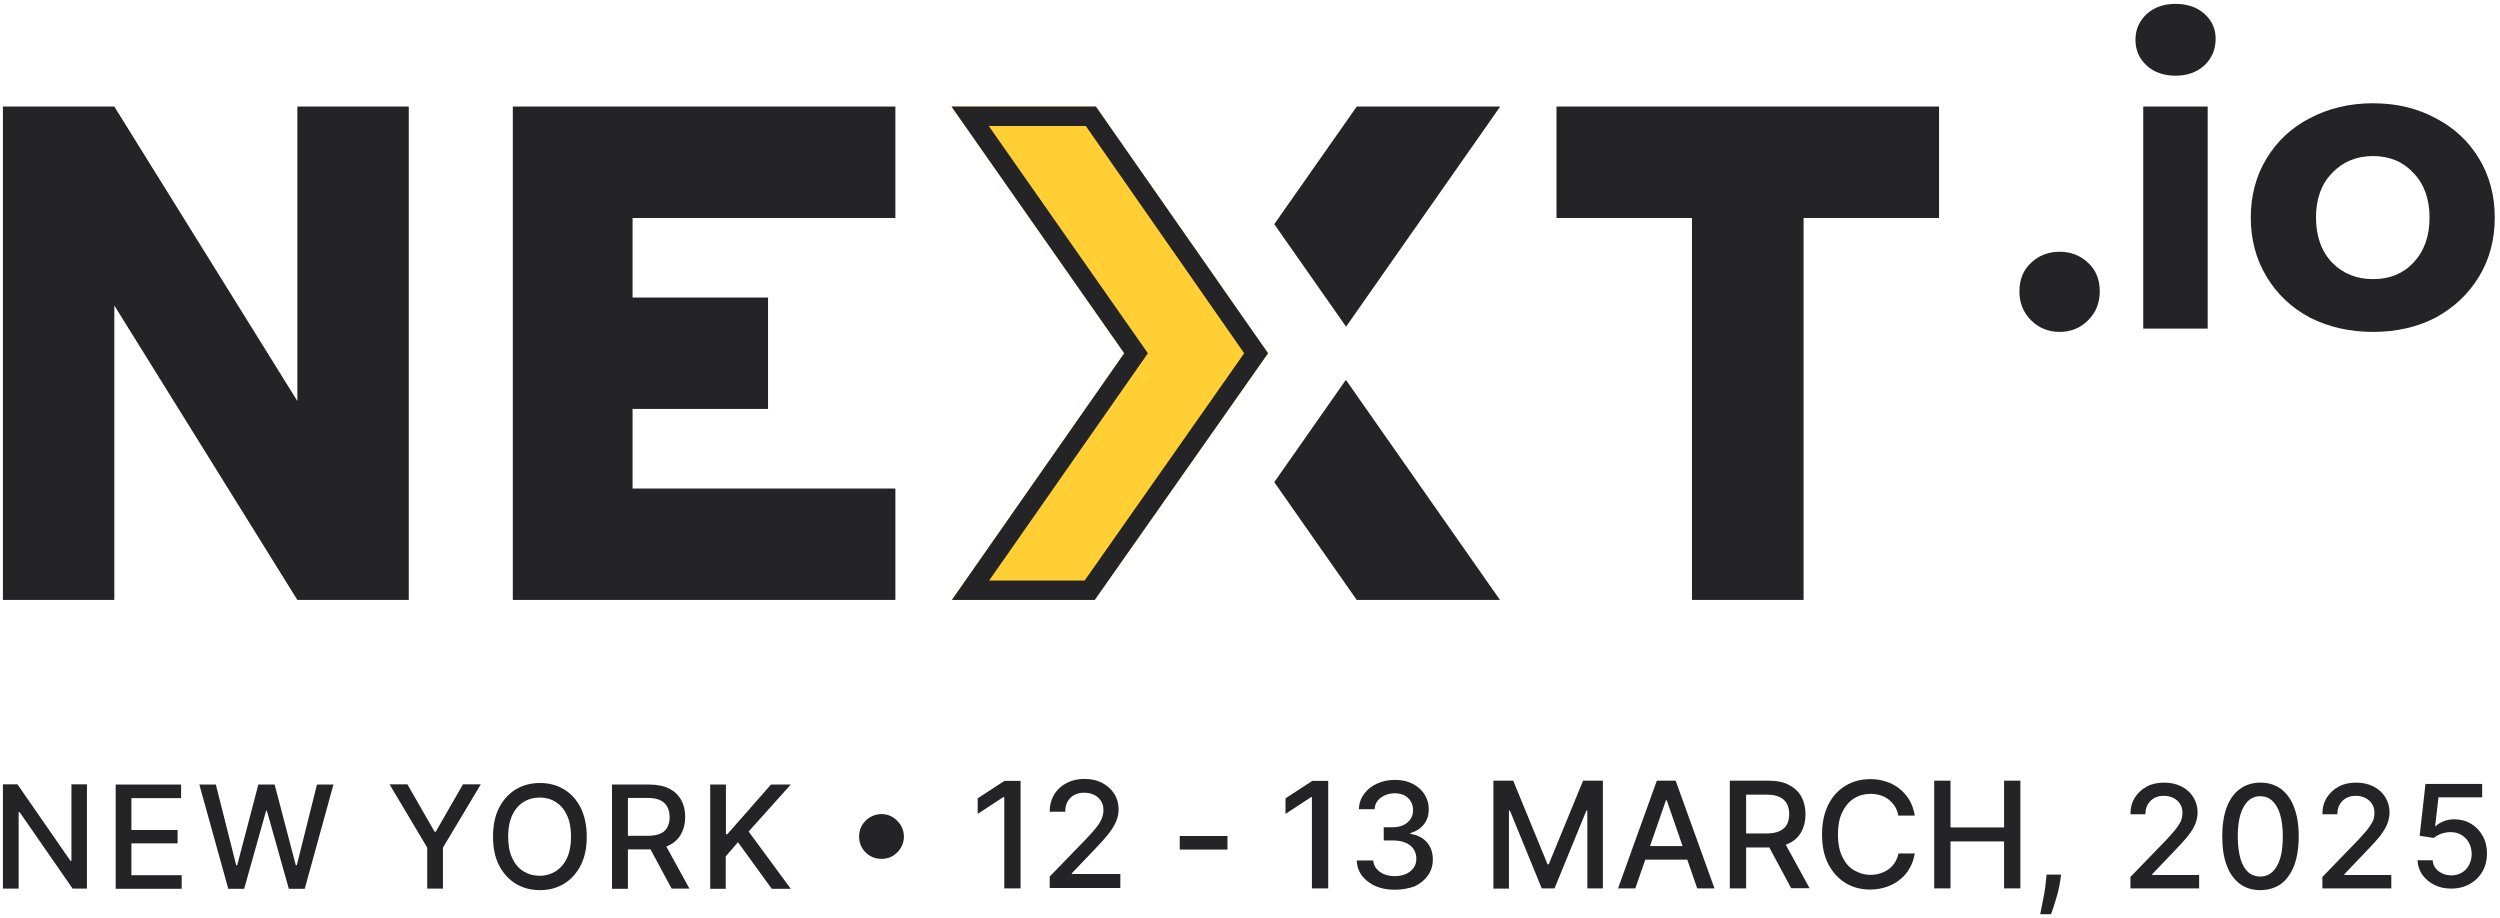 <?xml version="1.0" encoding="utf-8"?>
<!-- Generator: Adobe Illustrator 27.6.1, SVG Export Plug-In . SVG Version: 6.00 Build 0)  -->
<svg version="1.1" id="Layer_1" xmlns="http://www.w3.org/2000/svg" xmlns:xlink="http://www.w3.org/1999/xlink" x="0px" y="0px"
	 viewBox="0 0 1288 473" style="enable-background:new 0 0 1288 473;" xml:space="preserve">
<style type="text/css">
	.st0{fill:#242426;}
	.st1{fill:#FFCF33;}
	.st2{fill-rule:evenodd;clip-rule:evenodd;fill:#242426;}
</style>
<g>
	<path class="st0" d="M461.3,112.3V54.9H264.2v254.2h197.1v-57.4H325.9v-41h69.8v-57.4h-69.8v-41H461.3z"/>
	<path class="st0" d="M801.9,112.3V54.9H999v57.4h-69.8v196.8h-57.5V112.3H801.9z"/>
	<path class="st0" d="M699,54.9l-42.5,60.6l37,52.8l79.4-113.4H699z"/>
	<path class="st0" d="M699,309.1l-42.5-60.7l36.9-52.7l79.4,113.4H699z"/>
	<path class="st1" d="M579.2,182l-88.8,127.1H564L653.3,182L564.6,54.9h-74.4L579.2,182z"/>
	<path class="st2" d="M579.2,182l-88.8,127.1H564L653.3,182L564.6,54.9h-74.4L579.2,182z M509.4,64.9l82,117.1l-81.8,117.1h49.2
		L641,182L559.4,64.9H509.4z"/>
	<path class="st0" d="M1.5,309.1h57.4V157.4l94.3,151.7h57.4V54.9h-57.4v151.7L58.9,54.9H1.5V309.1z"/>
	<path class="st0" d="M1061.1,171c-5.8,0-10.7-2-14.7-6c-4-4-6-8.9-6-14.9c0-6.1,2-11,6-14.7c4-3.8,8.9-5.7,14.7-5.7
		c5.8,0,10.7,1.9,14.7,5.7c4,3.7,6,8.6,6,14.7c0,6-2,10.9-6,14.9C1071.8,169,1066.9,171,1061.1,171z"/>
	<path class="st0" d="M1104.2,54.9h33.2v114.4h-33.2V54.9z M1120.8,39c-6.1,0-11.1-1.8-14.9-5.3c-3.8-3.5-5.7-7.9-5.7-13.2
		s1.9-9.6,5.7-13.2c3.8-3.5,8.8-5.3,14.9-5.3s11.1,1.7,14.9,5.1c3.8,3.4,5.8,7.7,5.8,12.8c0,5.5-1.9,10.1-5.8,13.8
		C1131.8,37.2,1126.9,39,1120.8,39z"/>
	<path class="st0" d="M1222.6,171c-12.1,0-22.9-2.5-32.6-7.4c-9.5-5.1-16.9-12.1-22.3-21.1s-8.1-19.1-8.1-30.4s2.7-21.5,8.1-30.4
		c5.4-8.9,12.8-15.9,22.3-20.8c9.7-5.1,20.5-7.7,32.6-7.7c12.1,0,22.8,2.6,32.3,7.7c9.5,5,17,11.9,22.3,20.8
		c5.4,8.9,8.1,19.1,8.1,30.4s-2.7,21.5-8.1,30.4c-5.4,8.9-12.8,15.9-22.3,21.1C1245.5,168.5,1234.7,171,1222.6,171z M1222.6,143.8
		c8.5,0,15.5-2.8,20.8-8.5c5.5-5.8,8.3-13.5,8.3-23.2c0-9.6-2.8-17.3-8.3-23c-5.4-5.8-12.3-8.7-20.8-8.7s-15.5,2.9-21.1,8.7
		c-5.5,5.7-8.3,13.3-8.3,23c0,9.6,2.8,17.4,8.3,23.2C1207.1,141,1214.1,143.8,1222.6,143.8z"/>
	<g>
		<path class="st0" d="M454.1,442.5c-2.1,0-4-0.5-5.8-1.5c-1.7-1-3.1-2.4-4.2-4.2c-1-1.7-1.5-3.7-1.5-5.8c0-2.1,0.5-4.1,1.5-5.8
			c1-1.7,2.4-3.1,4.2-4.2c1.7-1,3.7-1.6,5.8-1.6c2.1,0,4.1,0.5,5.8,1.6c1.7,1,3.1,2.4,4.2,4.2c1,1.7,1.6,3.7,1.6,5.8
			c0,2.1-0.5,4-1.6,5.8c-1,1.7-2.4,3.1-4.2,4.2C458.2,442,456.3,442.5,454.1,442.5z"/>
		<path class="st0" d="M365.9,457.9v-53.7h8.1v25.6h0.7l22.5-25.6h10.2l-21.7,24.2l21.7,29.5h-9.8l-17.4-24l-6.3,7.3v16.7H365.9z"/>
		<path class="st0" d="M315.3,457.9v-53.7h19.1c4.2,0,7.6,0.7,10.4,2.1c2.8,1.4,4.8,3.4,6.2,6c1.4,2.5,2,5.4,2,8.7
			c0,3.3-0.7,6.2-2.1,8.7c-1.4,2.5-3.4,4.4-6.2,5.8c-2.7,1.4-6.2,2.1-10.4,2.1H320v-7h13.8c2.6,0,4.8-0.4,6.4-1.1
			c1.7-0.8,2.9-1.8,3.6-3.3c0.8-1.4,1.2-3.2,1.2-5.2c0-2-0.4-3.8-1.2-5.3c-0.8-1.5-2-2.6-3.6-3.4c-1.6-0.8-3.8-1.2-6.5-1.2h-10.2
			v46.8H315.3z M341.9,433.6l13.3,24.2h-9.2l-13-24.2H341.9z"/>
		<path class="st0" d="M302.3,431c0,5.7-1,10.7-3.1,14.8c-2.1,4.1-5,7.3-8.6,9.5c-3.6,2.2-7.8,3.3-12.4,3.3c-4.7,0-8.8-1.1-12.5-3.3
			c-3.6-2.2-6.5-5.4-8.6-9.5c-2.1-4.1-3.1-9-3.1-14.8c0-5.7,1-10.7,3.1-14.8c2.1-4.1,5-7.3,8.6-9.5c3.7-2.2,7.8-3.3,12.5-3.3
			c4.6,0,8.8,1.1,12.4,3.3c3.7,2.2,6.5,5.4,8.6,9.5C301.2,420.3,302.3,425.3,302.3,431z M294.2,431c0-4.4-0.7-8-2.1-11
			c-1.4-3-3.3-5.3-5.8-6.8c-2.4-1.6-5.2-2.3-8.3-2.3c-3.1,0-5.9,0.8-8.3,2.3c-2.4,1.5-4.4,3.8-5.8,6.8c-1.4,3-2.1,6.7-2.1,11
			c0,4.4,0.7,8.1,2.1,11.1c1.4,3,3.3,5.3,5.8,6.8c2.4,1.5,5.2,2.3,8.3,2.3c3.1,0,5.8-0.8,8.3-2.3c2.4-1.6,4.4-3.8,5.8-6.8
			C293.5,439.1,294.2,435.4,294.2,431z"/>
		<path class="st0" d="M200.7,404.1h9.2l14,24.4h0.6l14-24.4h9.2l-19.5,32.6v21.1h-8.1v-21.1L200.7,404.1z"/>
		<path class="st0" d="M117.6,457.9l-14.9-53.7h8.5l10.5,41.6h0.5l10.9-41.6h8.4l10.9,41.6h0.5l10.4-41.6h8.5L157,457.9h-8.2
			l-11.3-40.2h-0.4l-11.3,40.2H117.6z"/>
		<path class="st0" d="M59.6,457.9v-53.7h33.7v7H67.7v16.4h23.8v6.9H67.7v16.4h25.9v7H59.6z"/>
		<path class="st0" d="M44.8,404.1v53.7h-7.4l-27.3-39.4H9.6v39.4H1.5v-53.7H9l27.3,39.4h0.5v-39.4H44.8z"/>
		<path class="st0" d="M1196.5,457.7v-5.9l18.2-18.8c1.9-2,3.5-3.8,4.8-5.4c1.3-1.6,2.2-3,2.9-4.4s0.9-2.9,0.9-4.5
			c0-1.8-0.4-3.3-1.3-4.6c-0.8-1.3-2-2.3-3.4-3c-1.4-0.7-3.1-1.1-4.9-1.1c-1.9,0-3.6,0.4-5,1.2c-1.4,0.8-2.5,1.9-3.3,3.3
			c-0.8,1.4-1.2,3.1-1.2,5h-7.7c0-3.3,0.7-6.1,2.3-8.6c1.5-2.4,3.6-4.3,6.2-5.7c2.6-1.4,5.6-2,8.9-2c3.4,0,6.4,0.7,8.9,2
			c2.6,1.3,4.6,3.1,6.1,5.5c1.4,2.3,2.2,4.9,2.2,7.8c0,2-0.4,3.9-1.1,5.8c-0.7,1.9-2,4-3.8,6.4c-1.8,2.3-4.4,5.1-7.7,8.5l-10.7,11.2
			v0.4h24.2v6.9H1196.5z"/>
		<path class="st0" d="M1164.5,458.6c-4.1,0-7.7-1.1-10.6-3.3c-2.9-2.2-5.2-5.3-6.7-9.5c-1.6-4.1-2.3-9.1-2.3-15
			c0-5.8,0.8-10.8,2.3-14.9c1.6-4.1,3.8-7.3,6.8-9.4c3-2.2,6.5-3.3,10.6-3.3c4.1,0,7.6,1.1,10.6,3.3c2.9,2.2,5.2,5.3,6.7,9.4
			c1.6,4.1,2.4,9.1,2.4,14.9c0,5.9-0.8,10.9-2.3,15c-1.6,4.1-3.8,7.3-6.7,9.5C1172.2,457.5,1168.6,458.6,1164.5,458.6z
			 M1164.5,451.6c3.6,0,6.5-1.8,8.5-5.3c2.1-3.5,3.1-8.7,3.1-15.4c0-4.5-0.5-8.2-1.4-11.3c-0.9-3.1-2.3-5.4-4-7
			c-1.7-1.6-3.8-2.4-6.2-2.4c-3.6,0-6.5,1.8-8.5,5.4c-2.1,3.6-3.1,8.7-3.1,15.4c0,4.5,0.5,8.3,1.4,11.4c0.9,3.1,2.3,5.4,4,7
			C1160,450.8,1162.1,451.6,1164.5,451.6z"/>
		<path class="st0" d="M1097.6,457.7v-5.9l18.2-18.8c1.9-2,3.5-3.8,4.8-5.4c1.3-1.6,2.2-3,2.9-4.4c0.6-1.4,0.9-2.9,0.9-4.5
			c0-1.8-0.4-3.3-1.3-4.6c-0.8-1.3-2-2.3-3.4-3c-1.4-0.7-3.1-1.1-4.9-1.1c-1.9,0-3.6,0.4-5,1.2c-1.4,0.8-2.5,1.9-3.3,3.3
			c-0.8,1.4-1.2,3.1-1.2,5h-7.7c0-3.3,0.7-6.1,2.3-8.6c1.5-2.4,3.6-4.3,6.2-5.7c2.6-1.4,5.6-2,8.9-2c3.4,0,6.4,0.7,8.9,2
			c2.6,1.3,4.6,3.1,6.1,5.5c1.4,2.3,2.2,4.9,2.2,7.8c0,2-0.4,3.9-1.1,5.8c-0.7,1.9-2,4-3.9,6.4c-1.8,2.3-4.4,5.1-7.7,8.5l-10.7,11.2
			v0.4h24.2v6.9H1097.6z"/>
		<path class="st0" d="M1061.9,450.4l-0.4,2.9c-0.3,2.1-0.7,4.3-1.3,6.6c-0.6,2.3-1.3,4.4-1.9,6.4c-0.6,2-1.2,3.5-1.6,4.7h-5.6
			c0.2-1.1,0.5-2.6,0.9-4.4c0.4-1.8,0.8-3.9,1.2-6.2c0.4-2.3,0.7-4.6,0.9-6.9l0.3-2.9H1061.9z"/>
		<g>
			<path class="st0" d="M525.8,402.2v55.5h-8.4v-47.1H517l-13.3,8.7v-8l13.8-9H525.8z"/>
			<path class="st0" d="M540.8,457.7v-6.1l18.8-19.4c2-2.1,3.7-4,5-5.6c1.3-1.6,2.3-3.1,2.9-4.6c0.6-1.4,1-3,1-4.6
				c0-1.8-0.4-3.4-1.3-4.8c-0.9-1.3-2-2.4-3.5-3.1c-1.5-0.7-3.2-1.1-5.1-1.1c-2,0-3.7,0.4-5.2,1.2c-1.5,0.8-2.6,2-3.4,3.4
				c-0.8,1.5-1.2,3.2-1.2,5.2h-8c0-3.4,0.8-6.3,2.3-8.9c1.6-2.5,3.7-4.5,6.4-5.9c2.7-1.4,5.8-2.1,9.2-2.1c3.5,0,6.6,0.7,9.2,2.1
				c2.7,1.4,4.7,3.3,6.2,5.6c1.5,2.4,2.2,5.1,2.2,8c0,2.1-0.4,4.1-1.2,6c-0.8,2-2.1,4.2-4,6.6c-1.9,2.4-4.5,5.3-7.9,8.8l-11,11.5
				v0.4h25v7.2H540.8z"/>
			<path class="st0" d="M632.4,430.7v7h-24.6v-7H632.4z"/>
			<path class="st0" d="M684.3,402.2v55.5h-8.4v-47.1h-0.3l-13.3,8.7v-8l13.8-9H684.3z"/>
			<path class="st0" d="M718.6,458.4c-3.7,0-7-0.6-10-1.9c-2.9-1.3-5.2-3.1-6.9-5.3c-1.7-2.3-2.6-4.9-2.7-7.9h8.5
				c0.1,1.6,0.7,3.1,1.7,4.3c1,1.2,2.3,2.1,3.9,2.8c1.6,0.6,3.4,1,5.4,1c2.2,0,4.1-0.4,5.8-1.1c1.7-0.8,3-1.8,4-3.2
				c1-1.4,1.4-2.9,1.4-4.7c0-1.9-0.5-3.5-1.4-4.9c-0.9-1.4-2.3-2.5-4.1-3.3c-1.8-0.8-4-1.2-6.6-1.2h-4.7v-6.8h4.7
				c2.1,0,3.9-0.4,5.4-1.1c1.6-0.7,2.8-1.8,3.7-3.1c0.9-1.3,1.3-2.9,1.3-4.7c0-1.7-0.4-3.2-1.2-4.5c-0.8-1.3-1.9-2.3-3.2-3
				c-1.4-0.7-3-1.1-4.9-1.1c-1.8,0-3.5,0.3-5.1,1c-1.6,0.7-2.8,1.6-3.8,2.8c-1,1.2-1.5,2.7-1.6,4.4h-8.1c0.1-3,1-5.6,2.7-7.9
				c1.7-2.3,3.9-4.1,6.7-5.3c2.8-1.3,5.9-1.9,9.3-1.9c3.6,0,6.6,0.7,9.2,2.1c2.6,1.4,4.6,3.2,6,5.5c1.4,2.3,2.1,4.8,2.1,7.5
				c0,3.1-0.8,5.7-2.6,7.9c-1.7,2.2-4.1,3.6-6.9,4.4v0.4c3.7,0.6,6.5,2,8.6,4.4c2,2.4,3,5.3,3,8.8c0,3.1-0.8,5.8-2.5,8.2
				c-1.7,2.4-4,4.3-7,5.7C725.8,457.7,722.4,458.4,718.6,458.4z"/>
			<path class="st0" d="M769.4,402.2h10.2l17.7,43.1h0.6l17.7-43.1h10.2v55.5h-8v-40.1h-0.5l-16.4,40.1h-6.6l-16.4-40.1h-0.5v40.2
				h-8V402.2z"/>
			<path class="st0" d="M842.5,457.7h-8.9l20-55.5h9.7l20,55.5h-8.9l-15.7-45.4h-0.4L842.5,457.7z M844,435.9h28.8v7H844V435.9z"/>
			<path class="st0" d="M891.2,457.7v-55.5H911c4.3,0,7.9,0.7,10.7,2.2c2.8,1.5,5,3.5,6.4,6.1c1.4,2.6,2.1,5.6,2.1,9
				c0,3.4-0.7,6.4-2.1,9c-1.4,2.6-3.5,4.6-6.4,6c-2.8,1.4-6.4,2.1-10.7,2.1h-15v-7.2h14.2c2.7,0,4.9-0.4,6.6-1.2
				c1.7-0.8,3-1.9,3.8-3.4c0.8-1.5,1.2-3.3,1.2-5.3c0-2.1-0.4-3.9-1.2-5.4c-0.8-1.5-2.1-2.7-3.8-3.5c-1.7-0.8-3.9-1.2-6.7-1.2h-10.5
				v48.3H891.2z M918.6,432.6l13.7,25h-9.5l-13.4-25H918.6z"/>
			<path class="st0" d="M986.5,420.2H978c-0.3-1.8-0.9-3.4-1.8-4.8c-0.9-1.4-2-2.5-3.2-3.5c-1.3-1-2.7-1.7-4.3-2.2
				c-1.6-0.5-3.3-0.7-5-0.7c-3.2,0-6.1,0.8-8.6,2.4c-2.5,1.6-4.5,4-6,7.1c-1.5,3.1-2.2,6.9-2.2,11.4c0,4.5,0.7,8.3,2.2,11.4
				c1.5,3.1,3.4,5.5,6,7s5.4,2.4,8.5,2.4c1.8,0,3.4-0.2,5-0.7c1.6-0.5,3-1.2,4.3-2.1c1.3-0.9,2.4-2.1,3.3-3.5
				c0.9-1.4,1.5-2.9,1.9-4.7l8.4,0c-0.5,2.7-1.3,5.2-2.6,7.5c-1.3,2.3-2.9,4.3-5,5.9c-2,1.7-4.3,2.9-6.9,3.8
				c-2.6,0.9-5.4,1.4-8.4,1.4c-4.8,0-9.1-1.1-12.8-3.4c-3.8-2.3-6.7-5.6-8.9-9.8c-2.2-4.3-3.2-9.3-3.2-15.2c0-5.9,1.1-11,3.2-15.3
				c2.2-4.3,5.1-7.5,8.9-9.8c3.8-2.3,8-3.4,12.8-3.4c2.9,0,5.7,0.4,8.2,1.3c2.6,0.8,4.9,2.1,6.9,3.7c2,1.6,3.7,3.6,5.1,5.9
				C985.1,414.6,986,417.2,986.5,420.2z"/>
			<path class="st0" d="M996.5,457.7v-55.5h8.4v24.1h27.6v-24.1h8.4v55.5h-8.4v-24.2h-27.6v24.2H996.5z"/>
		</g>
		<g>
			<path class="st0" d="M1262.9,457.8c-3.2,0-6.2-0.6-8.7-1.9c-2.6-1.3-4.6-3-6.2-5.2c-1.5-2.2-2.4-4.7-2.5-7.5h7.8
				c0.2,2.3,1.2,4.2,3,5.6s4,2.2,6.6,2.2c2,0,3.8-0.5,5.4-1.4c1.6-0.9,2.8-2.2,3.7-3.9c0.9-1.7,1.4-3.5,1.4-5.7
				c0-2.2-0.5-4.1-1.4-5.8c-0.9-1.7-2.2-3-3.8-4c-1.6-1-3.5-1.5-5.6-1.5c-1.6,0-3.2,0.3-4.8,0.8c-1.6,0.6-2.9,1.3-3.9,2.2l-7.3-1.1
				l3-26.7h29.2v6.9h-22.5l-1.7,14.8h0.3c1-1,2.4-1.8,4.1-2.5c1.7-0.7,3.6-1,5.5-1c3.2,0,6.1,0.8,8.6,2.3c2.5,1.5,4.5,3.6,6,6.3
				c1.5,2.7,2.2,5.7,2.2,9.1c0,3.4-0.8,6.5-2.3,9.2c-1.6,2.7-3.7,4.8-6.5,6.4C1269.6,457,1266.5,457.8,1262.9,457.8z"/>
		</g>
	</g>
</g>
</svg>
